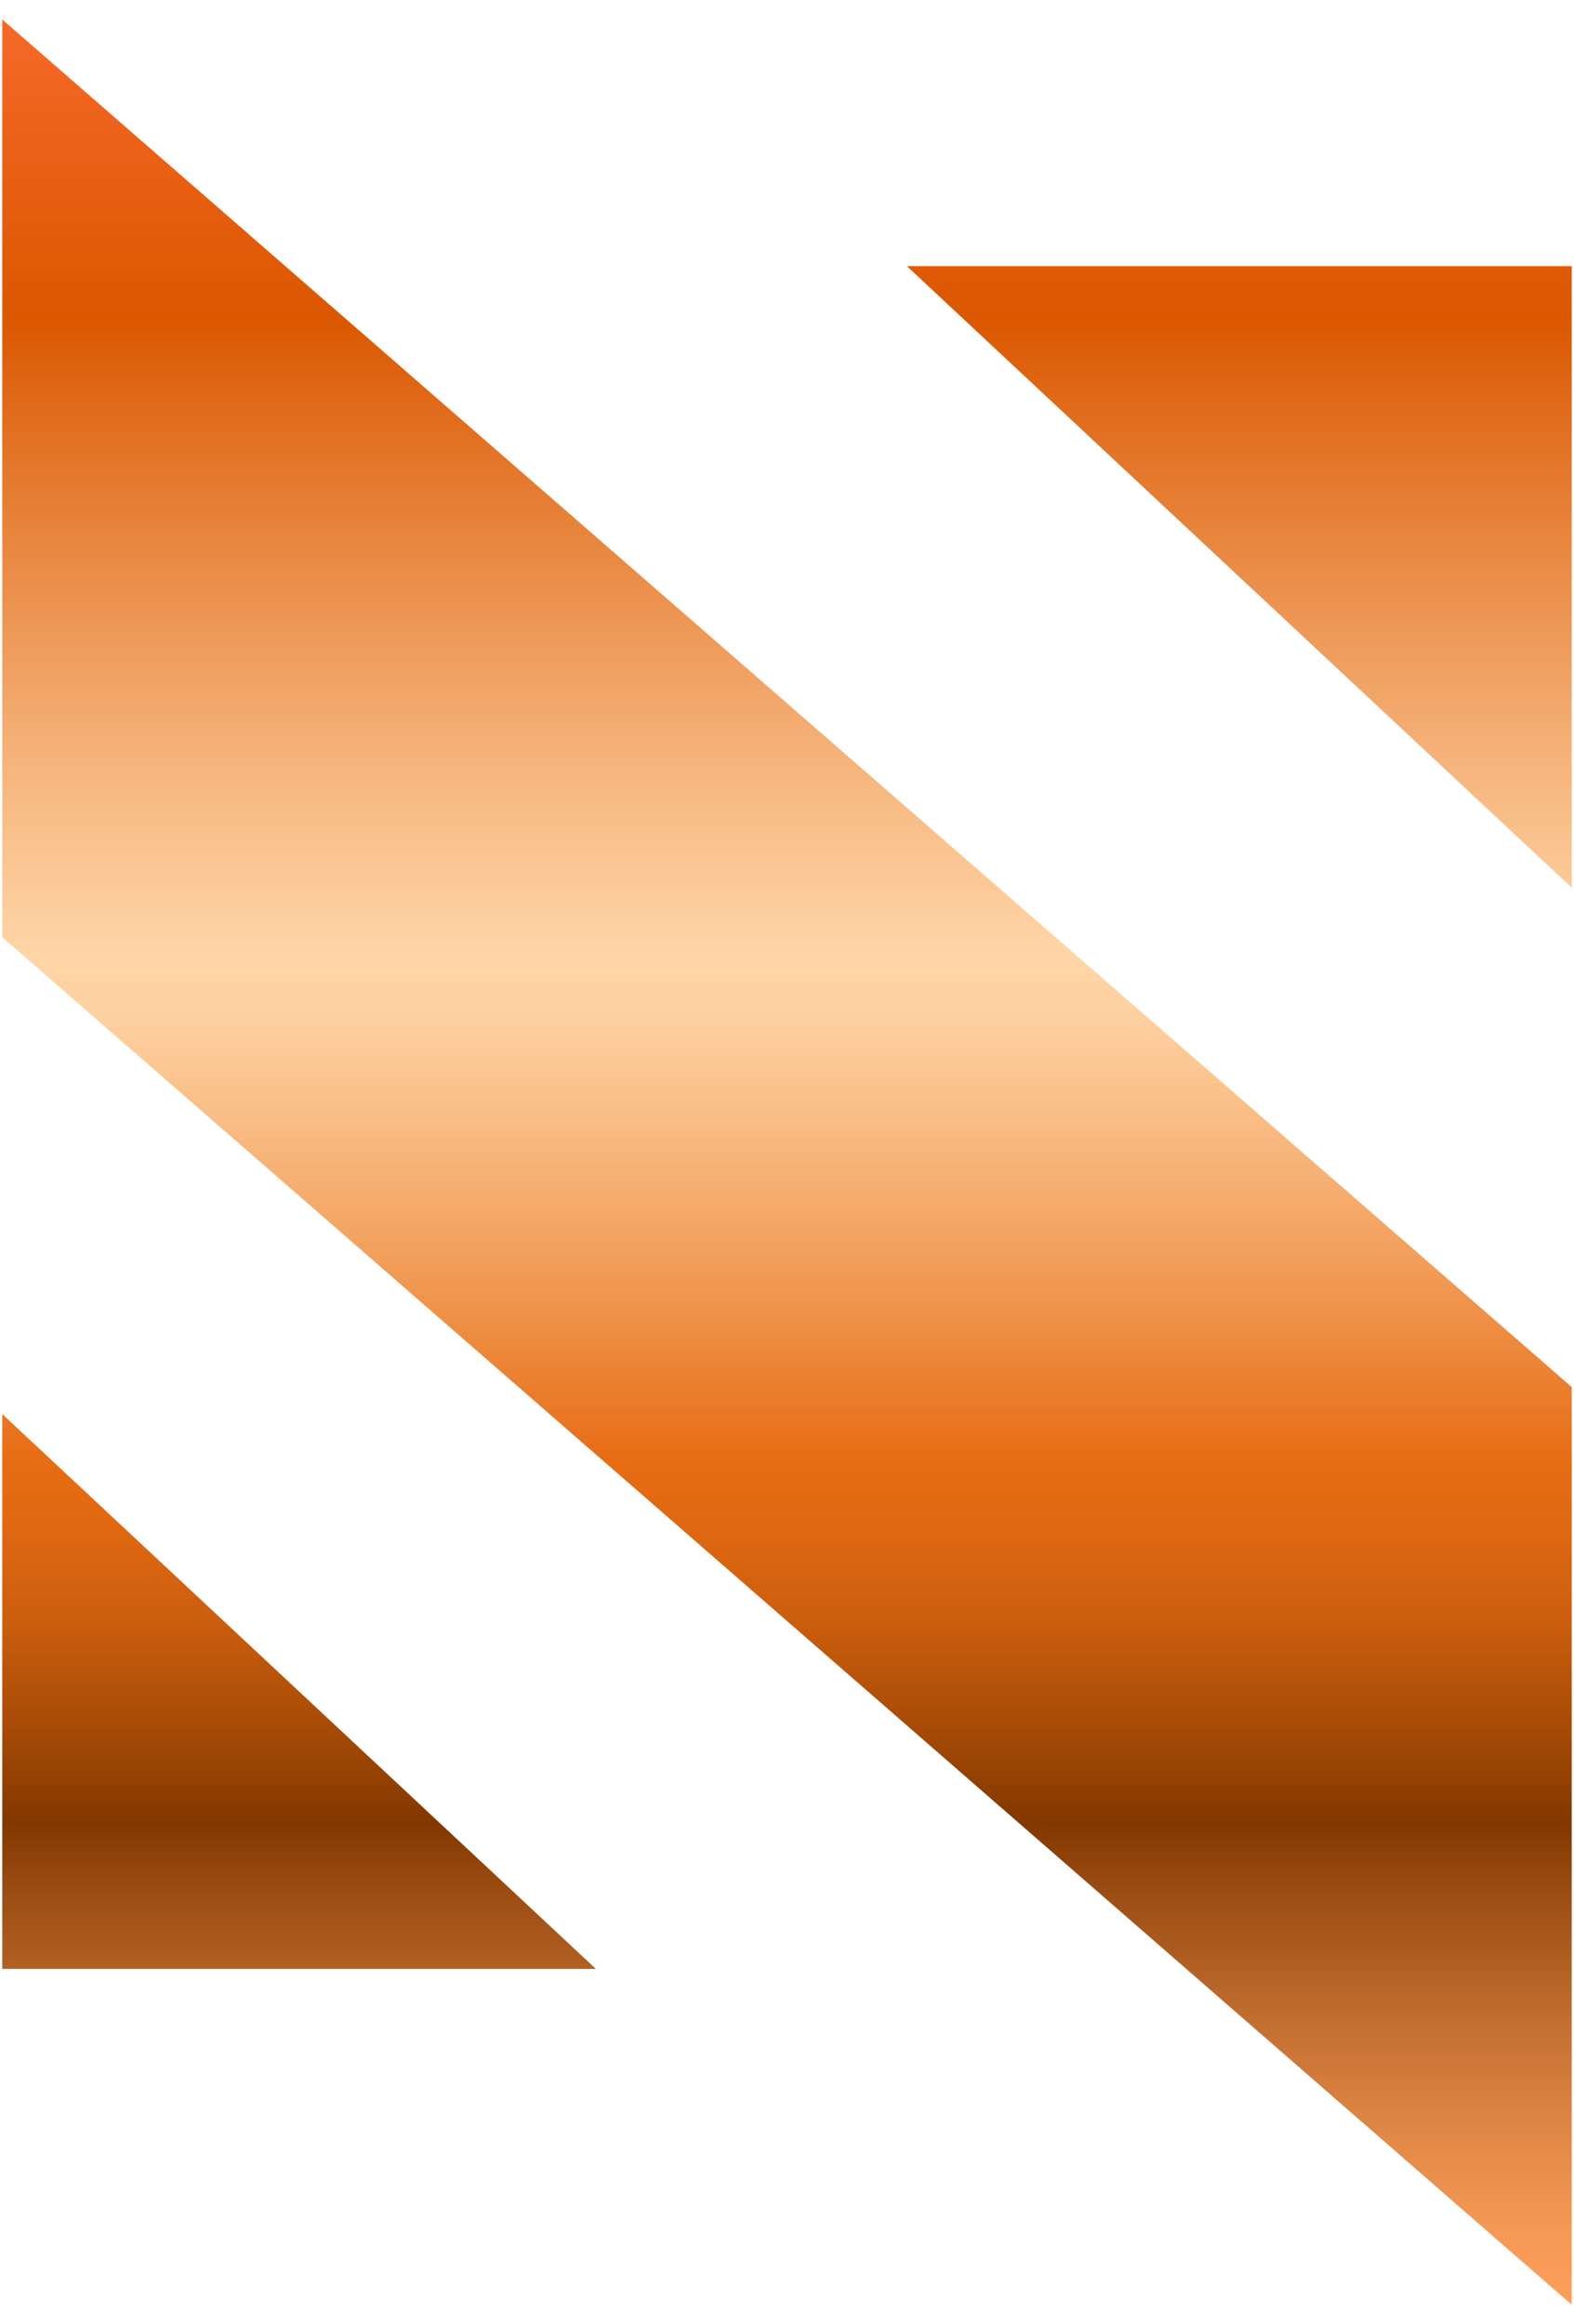 <?xml version="1.0" encoding="UTF-8"?><svg id="_レイヤー_1" xmlns="http://www.w3.org/2000/svg" xmlns:xlink="http://www.w3.org/1999/xlink" viewBox="0 0 21 31"><defs><linearGradient id="_名称未設定グラデーション_2" x1="10.5" y1="-493.63" x2="10.5" y2="-463.15" gradientTransform="translate(0 -462.89) scale(1 -1)" gradientUnits="userSpaceOnUse"><stop offset="0" stop-color="#dad7d4"/><stop offset="0" stop-color="#ded0c5"/><stop offset="0" stop-color="#e9be9e"/><stop offset="0" stop-color="#faa15f"/><stop offset="0" stop-color="#fc9f5b"/><stop offset=".03" stop-color="#f59956"/><stop offset=".07" stop-color="#e38a48"/><stop offset=".12" stop-color="#c57032"/><stop offset=".18" stop-color="#9b4d13"/><stop offset=".21" stop-color="#823800"/><stop offset=".26" stop-color="#ad4e08"/><stop offset=".3" stop-color="#cc5e0e"/><stop offset=".34" stop-color="#e06812"/><stop offset=".37" stop-color="#e76c14"/><stop offset=".39" stop-color="#e97825"/><stop offset=".46" stop-color="#f2a05d"/><stop offset=".52" stop-color="#f9bd85"/><stop offset=".56" stop-color="#fdcf9e"/><stop offset=".59" stop-color="#ffd6a8"/><stop offset=".67" stop-color="#f6b67e"/><stop offset=".84" stop-color="#df6615"/><stop offset=".87" stop-color="#db5700"/><stop offset="1" stop-color="#f76829"/></linearGradient></defs><path d="M.03,18.86l7.92,7.4H.03v-7.4ZM12.1,3.55l8.87,8.29V3.55h-8.87ZM.03,12.5l20.94,18.24v-12.24L.03.26v12.24Z" style="fill:url(#_名称未設定グラデーション_2);"/></svg>